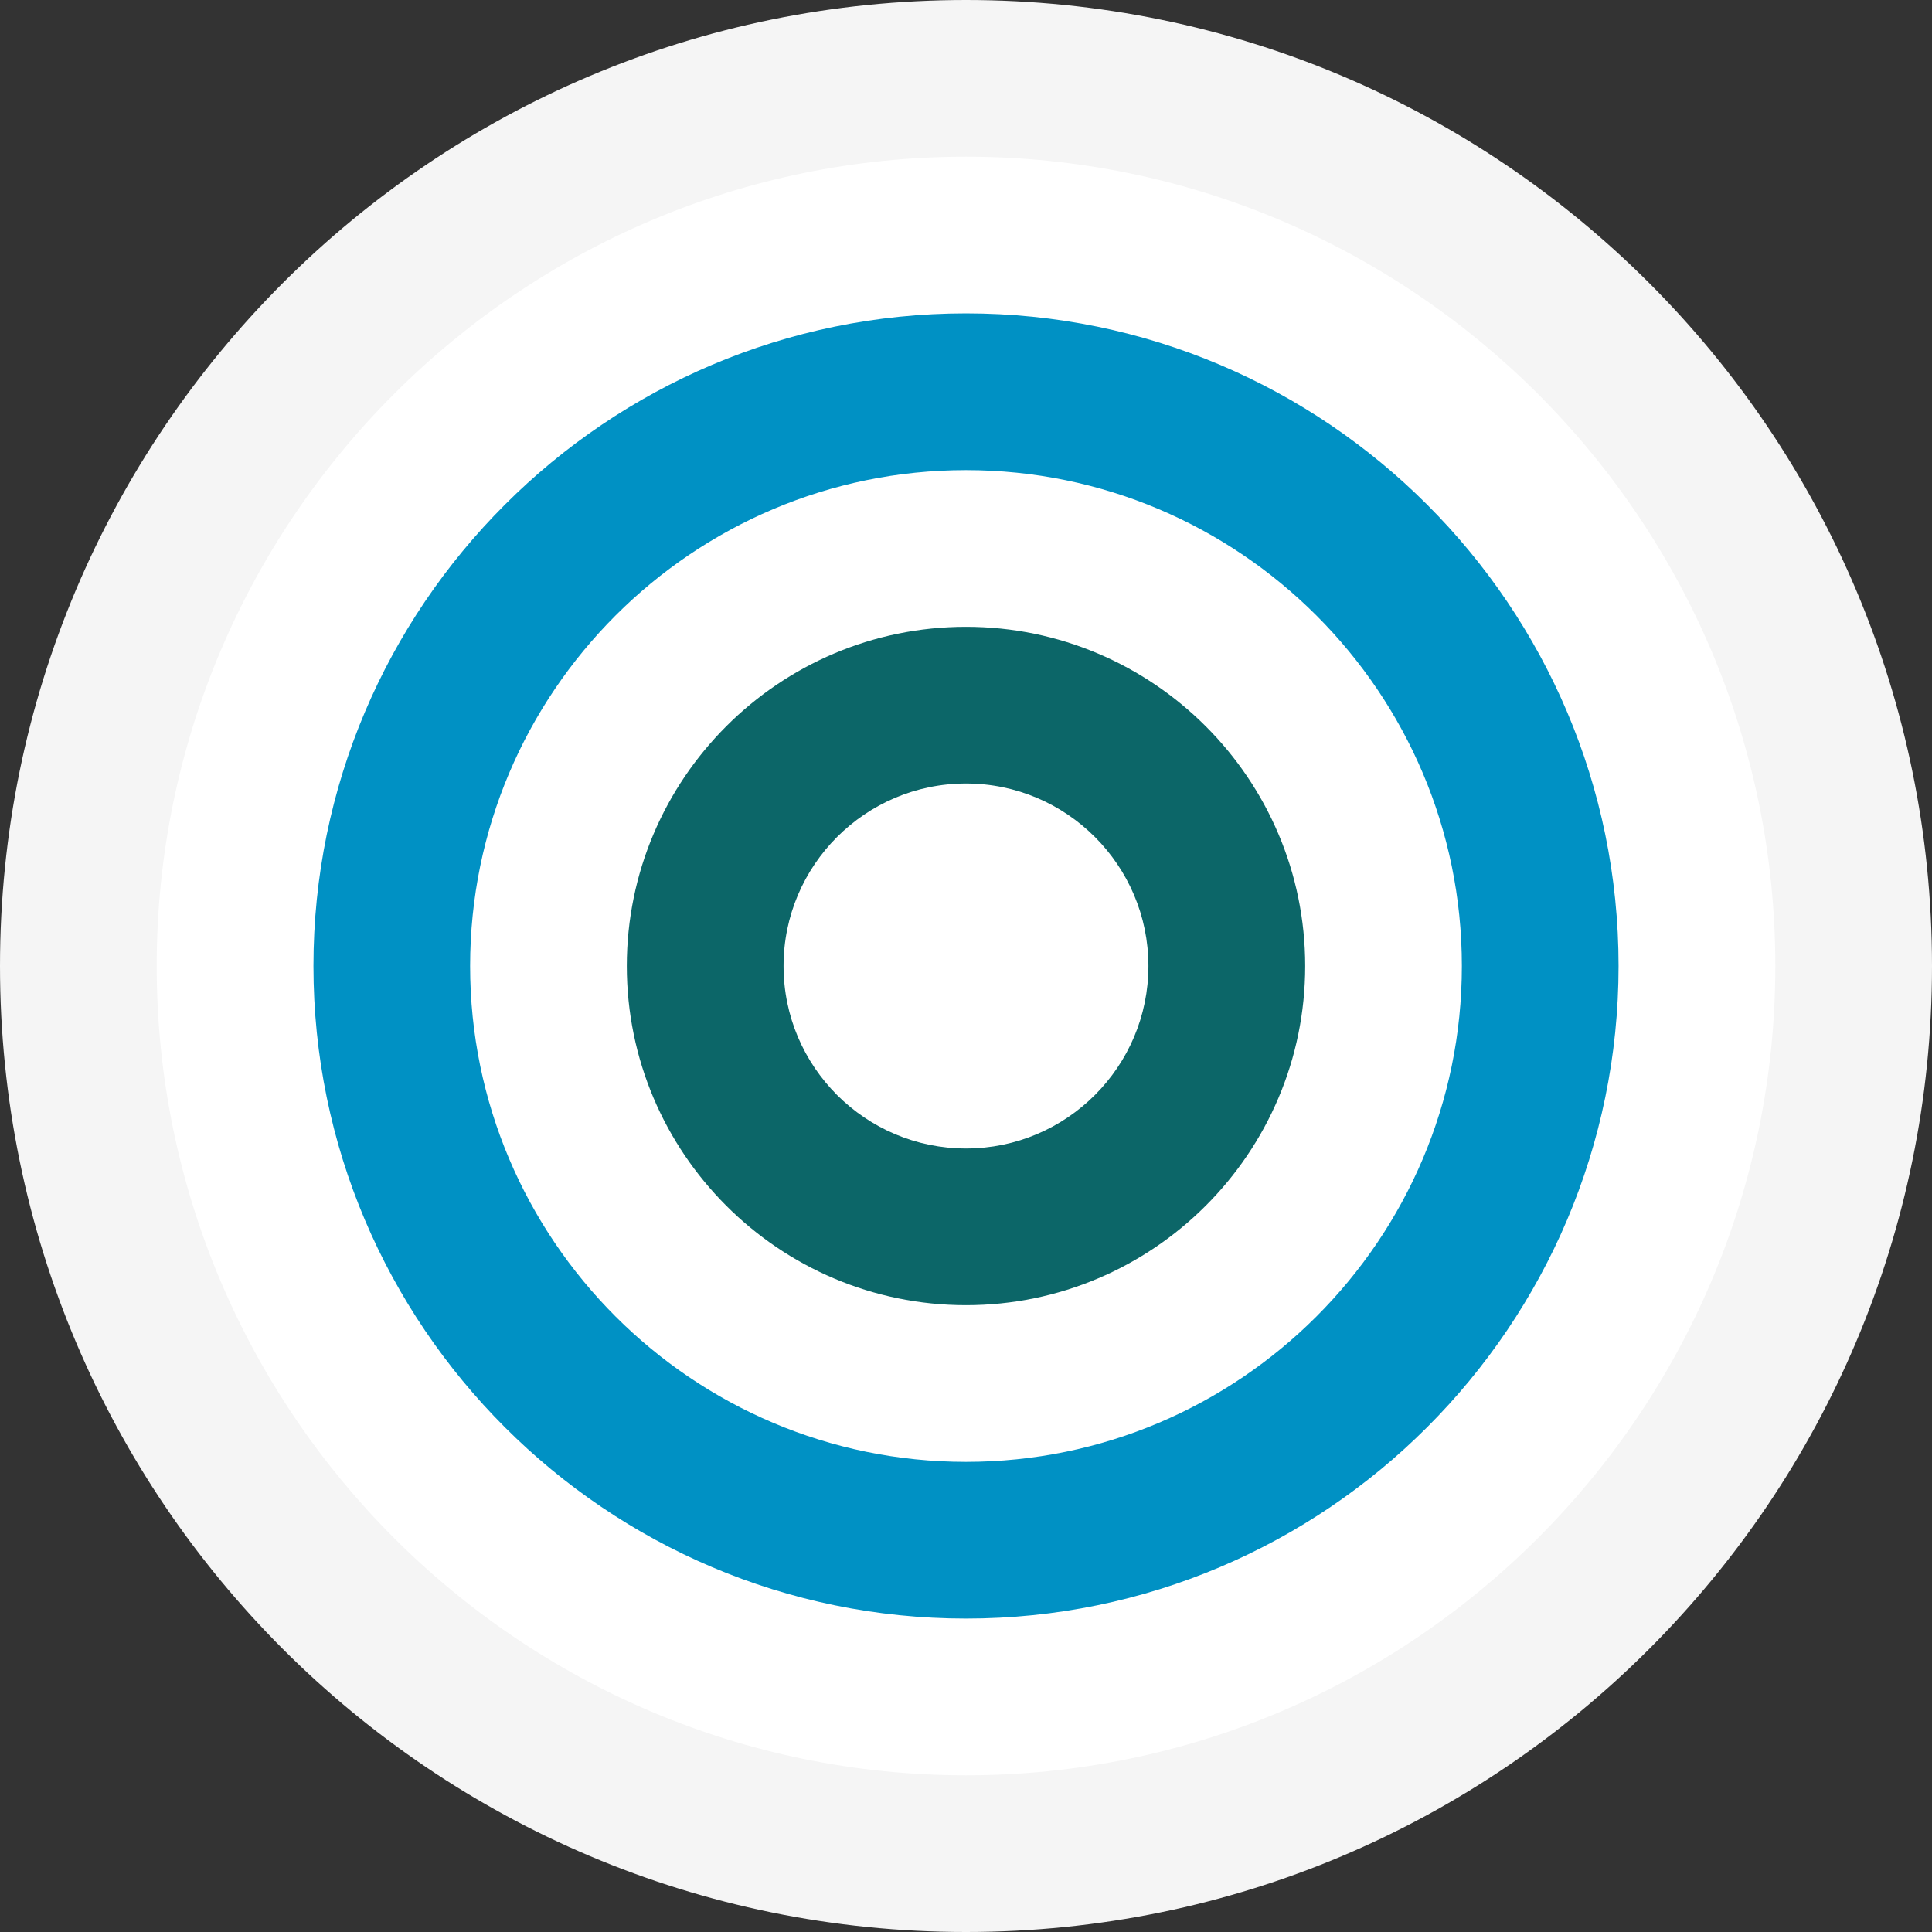 <svg width="212" height="212" viewBox="0 0 212 212" fill="none" xmlns="http://www.w3.org/2000/svg">
<rect x="0" y="0" width="212" height="212" fill="#333333" stroke="none"/>
<g clip-path="url(#clip0_8236_1858)">
<path d="M106 0C164.544 0 212 47.456 212 106C212 164.544 164.544 212 106 212C47.456 212 0 164.544 0 106C0 47.456 47.456 0 106 0Z" fill="#F5F5F5"/>
<path d="M106.002 17.194C154.969 17.194 194.808 57.033 194.808 106C194.808 154.967 154.969 194.806 106.002 194.806C57.035 194.806 17.195 154.967 17.195 106C17.195 57.033 57.035 17.194 106.002 17.194Z" fill="white"/>
<path d="M106 34.387C145.489 34.387 177.606 66.512 177.606 105.993C177.606 145.474 145.482 177.606 106 177.606C66.519 177.606 34.395 145.481 34.395 106C34.395 66.519 66.519 34.387 106 34.387Z" fill="#0091C4"/>
<path d="M105.998 51.588C136.001 51.588 160.411 75.997 160.411 106C160.411 136.003 136.001 160.412 105.998 160.412C75.996 160.412 51.586 136.003 51.586 106C51.586 75.997 75.996 51.588 105.998 51.588Z" fill="white"/>
<path d="M106 68.781C126.524 68.781 143.219 85.476 143.219 106C143.219 126.524 126.524 143.219 106 143.219C85.476 143.219 68.781 126.524 68.781 106C68.781 85.476 85.476 68.781 106 68.781Z" fill="#0C6668"/>
<path d="M105.999 85.975C117.037 85.975 126.017 94.955 126.017 106C126.017 117.046 117.037 126.025 105.999 126.025C94.96 126.025 85.981 117.046 85.981 106C85.981 94.955 94.96 85.975 105.999 85.975Z" fill="white"/>
</g>
<defs>
<clipPath id="clip0_8236_1858">
<rect width="212" height="212" fill="white"/>
</clipPath>
</defs>
</svg>

